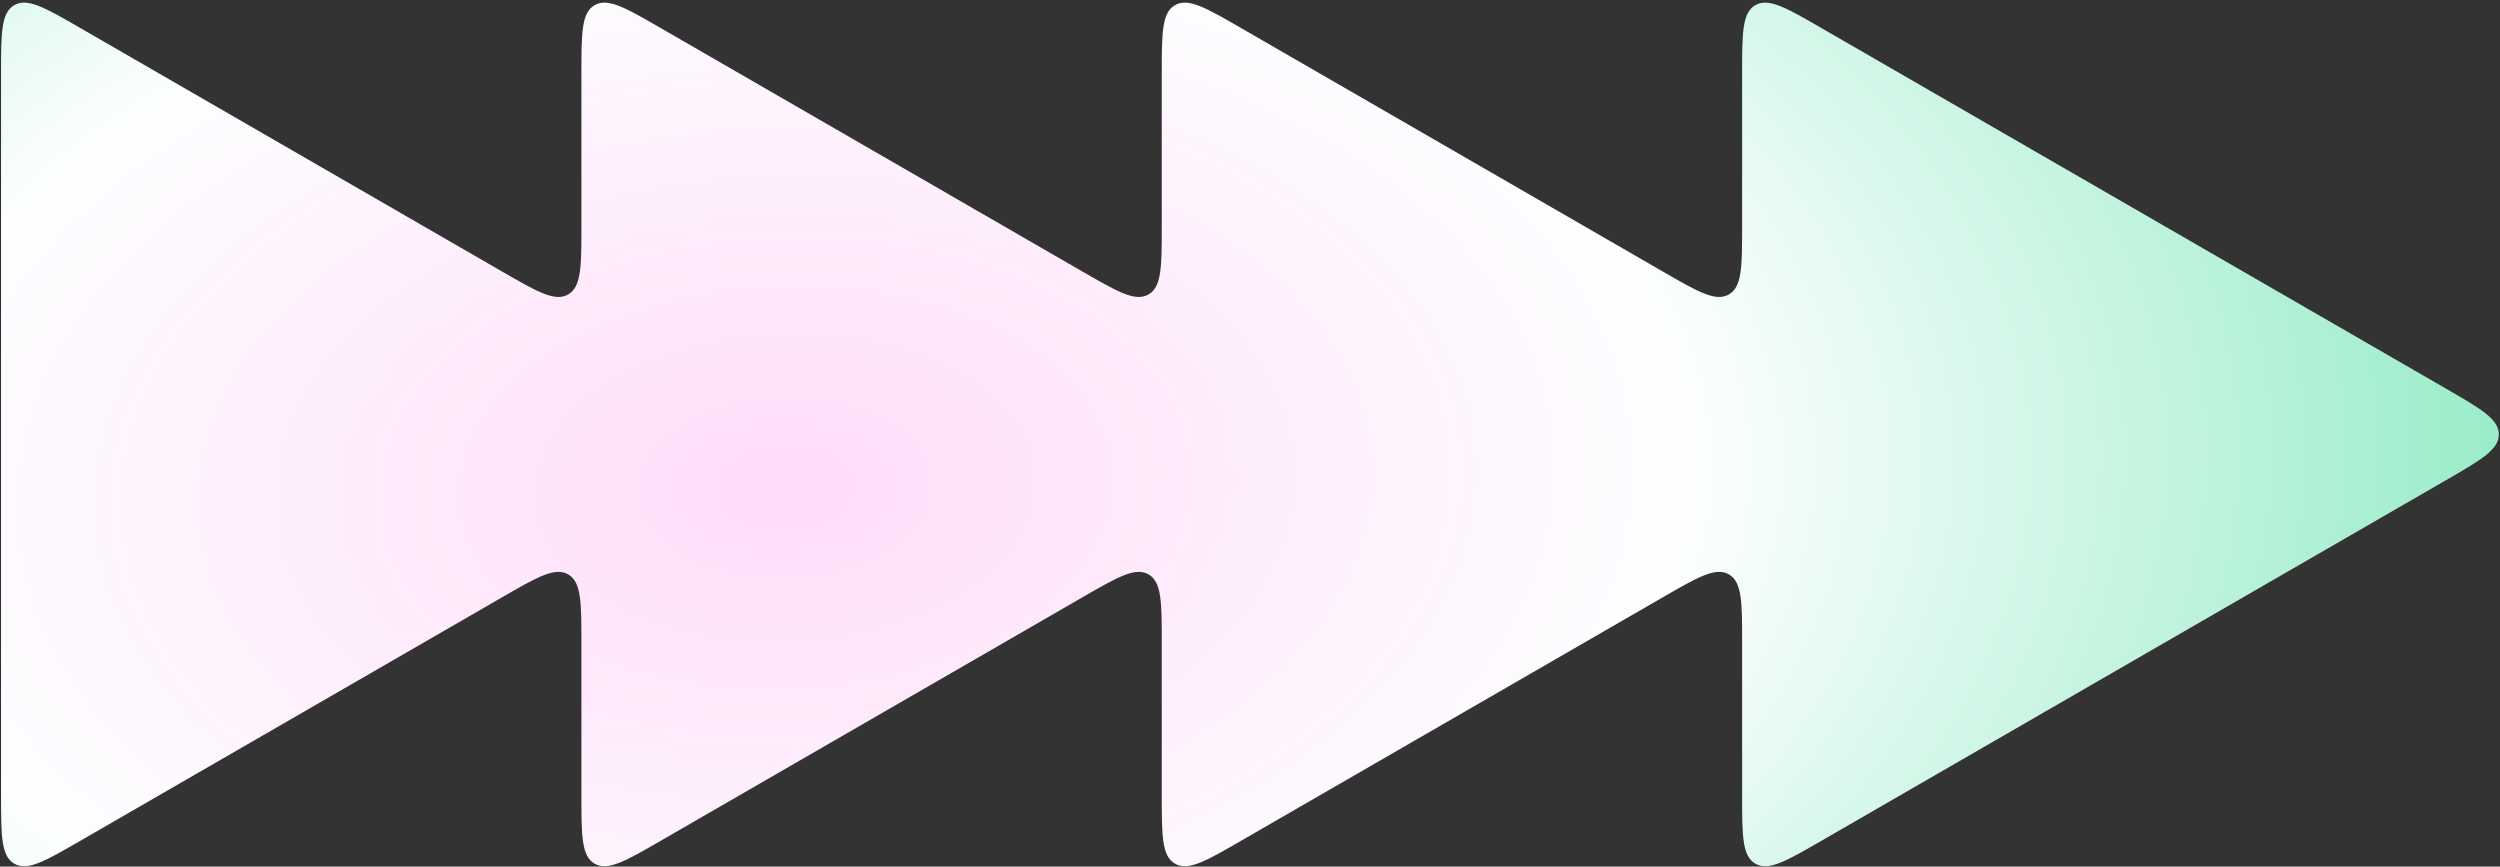 <?xml version="1.0" encoding="UTF-8"?> <svg xmlns="http://www.w3.org/2000/svg" width="851" height="295" viewBox="0 0 851 295" fill="none"><rect x="0" y="0" width="851" height="295" fill="#333333" stroke="none"/> <path fill-rule="evenodd" clip-rule="evenodd" d="M170.913 92.43C182.913 99.358 188.913 102.822 193.413 100.224C197.913 97.626 197.913 90.698 197.913 76.841V25.137C197.913 11.281 197.913 4.353 202.413 1.755C206.913 -0.843 212.913 2.621 224.913 9.549L368.467 92.43C380.467 99.358 386.467 102.822 390.967 100.224C395.467 97.626 395.467 90.698 395.467 76.841V25.137C395.467 11.281 395.467 4.353 399.967 1.755C404.467 -0.843 410.467 2.621 422.467 9.549L566.02 92.43C578.02 99.358 584.02 102.822 588.52 100.224C593.02 97.626 593.02 90.698 593.02 76.841V25.137C593.02 11.281 593.02 4.353 597.52 1.755C602.02 -0.843 608.02 2.621 620.02 9.549L832.609 132.287C844.609 139.215 850.609 142.679 850.609 147.875C850.609 153.071 844.609 156.535 832.609 163.464L620.02 286.201C608.02 293.13 602.02 296.594 597.52 293.996C593.02 291.398 593.02 284.469 593.02 270.613V218.909C593.02 205.053 593.02 198.125 588.52 195.527C584.02 192.928 578.02 196.393 566.02 203.321L422.467 286.201C410.467 293.13 404.467 296.594 399.967 293.996C395.467 291.398 395.467 284.469 395.467 270.613V218.909C395.467 205.053 395.467 198.125 390.967 195.526C386.467 192.928 380.467 196.393 368.467 203.321L224.913 286.201C212.913 293.13 206.913 296.594 202.413 293.996C197.913 291.398 197.913 284.469 197.913 270.613V218.909C197.913 205.053 197.913 198.125 193.413 195.527C188.913 192.928 182.913 196.393 170.913 203.321L27.359 286.201C15.359 293.13 9.359 296.594 4.859 293.996C0.359 291.398 0.359 284.469 0.359 270.613L0.359 25.137C0.359 11.281 0.359 4.353 4.859 1.755C9.359 -0.843 15.359 2.621 27.359 9.549L170.913 92.43Z" fill="url(#paint0_radial)"></path> <defs> <radialGradient id="paint0_radial" cx="0" cy="0" r="1" gradientUnits="userSpaceOnUse" gradientTransform="translate(265.16 164.909) rotate(-1.554) scale(627.964 376.507)"> <stop stop-color="#FFDBF9"></stop> <stop offset="0.499" stop-color="#FDFEFF"></stop> <stop offset="1" stop-color="#8DEAC2"></stop> </radialGradient> </defs> </svg> 